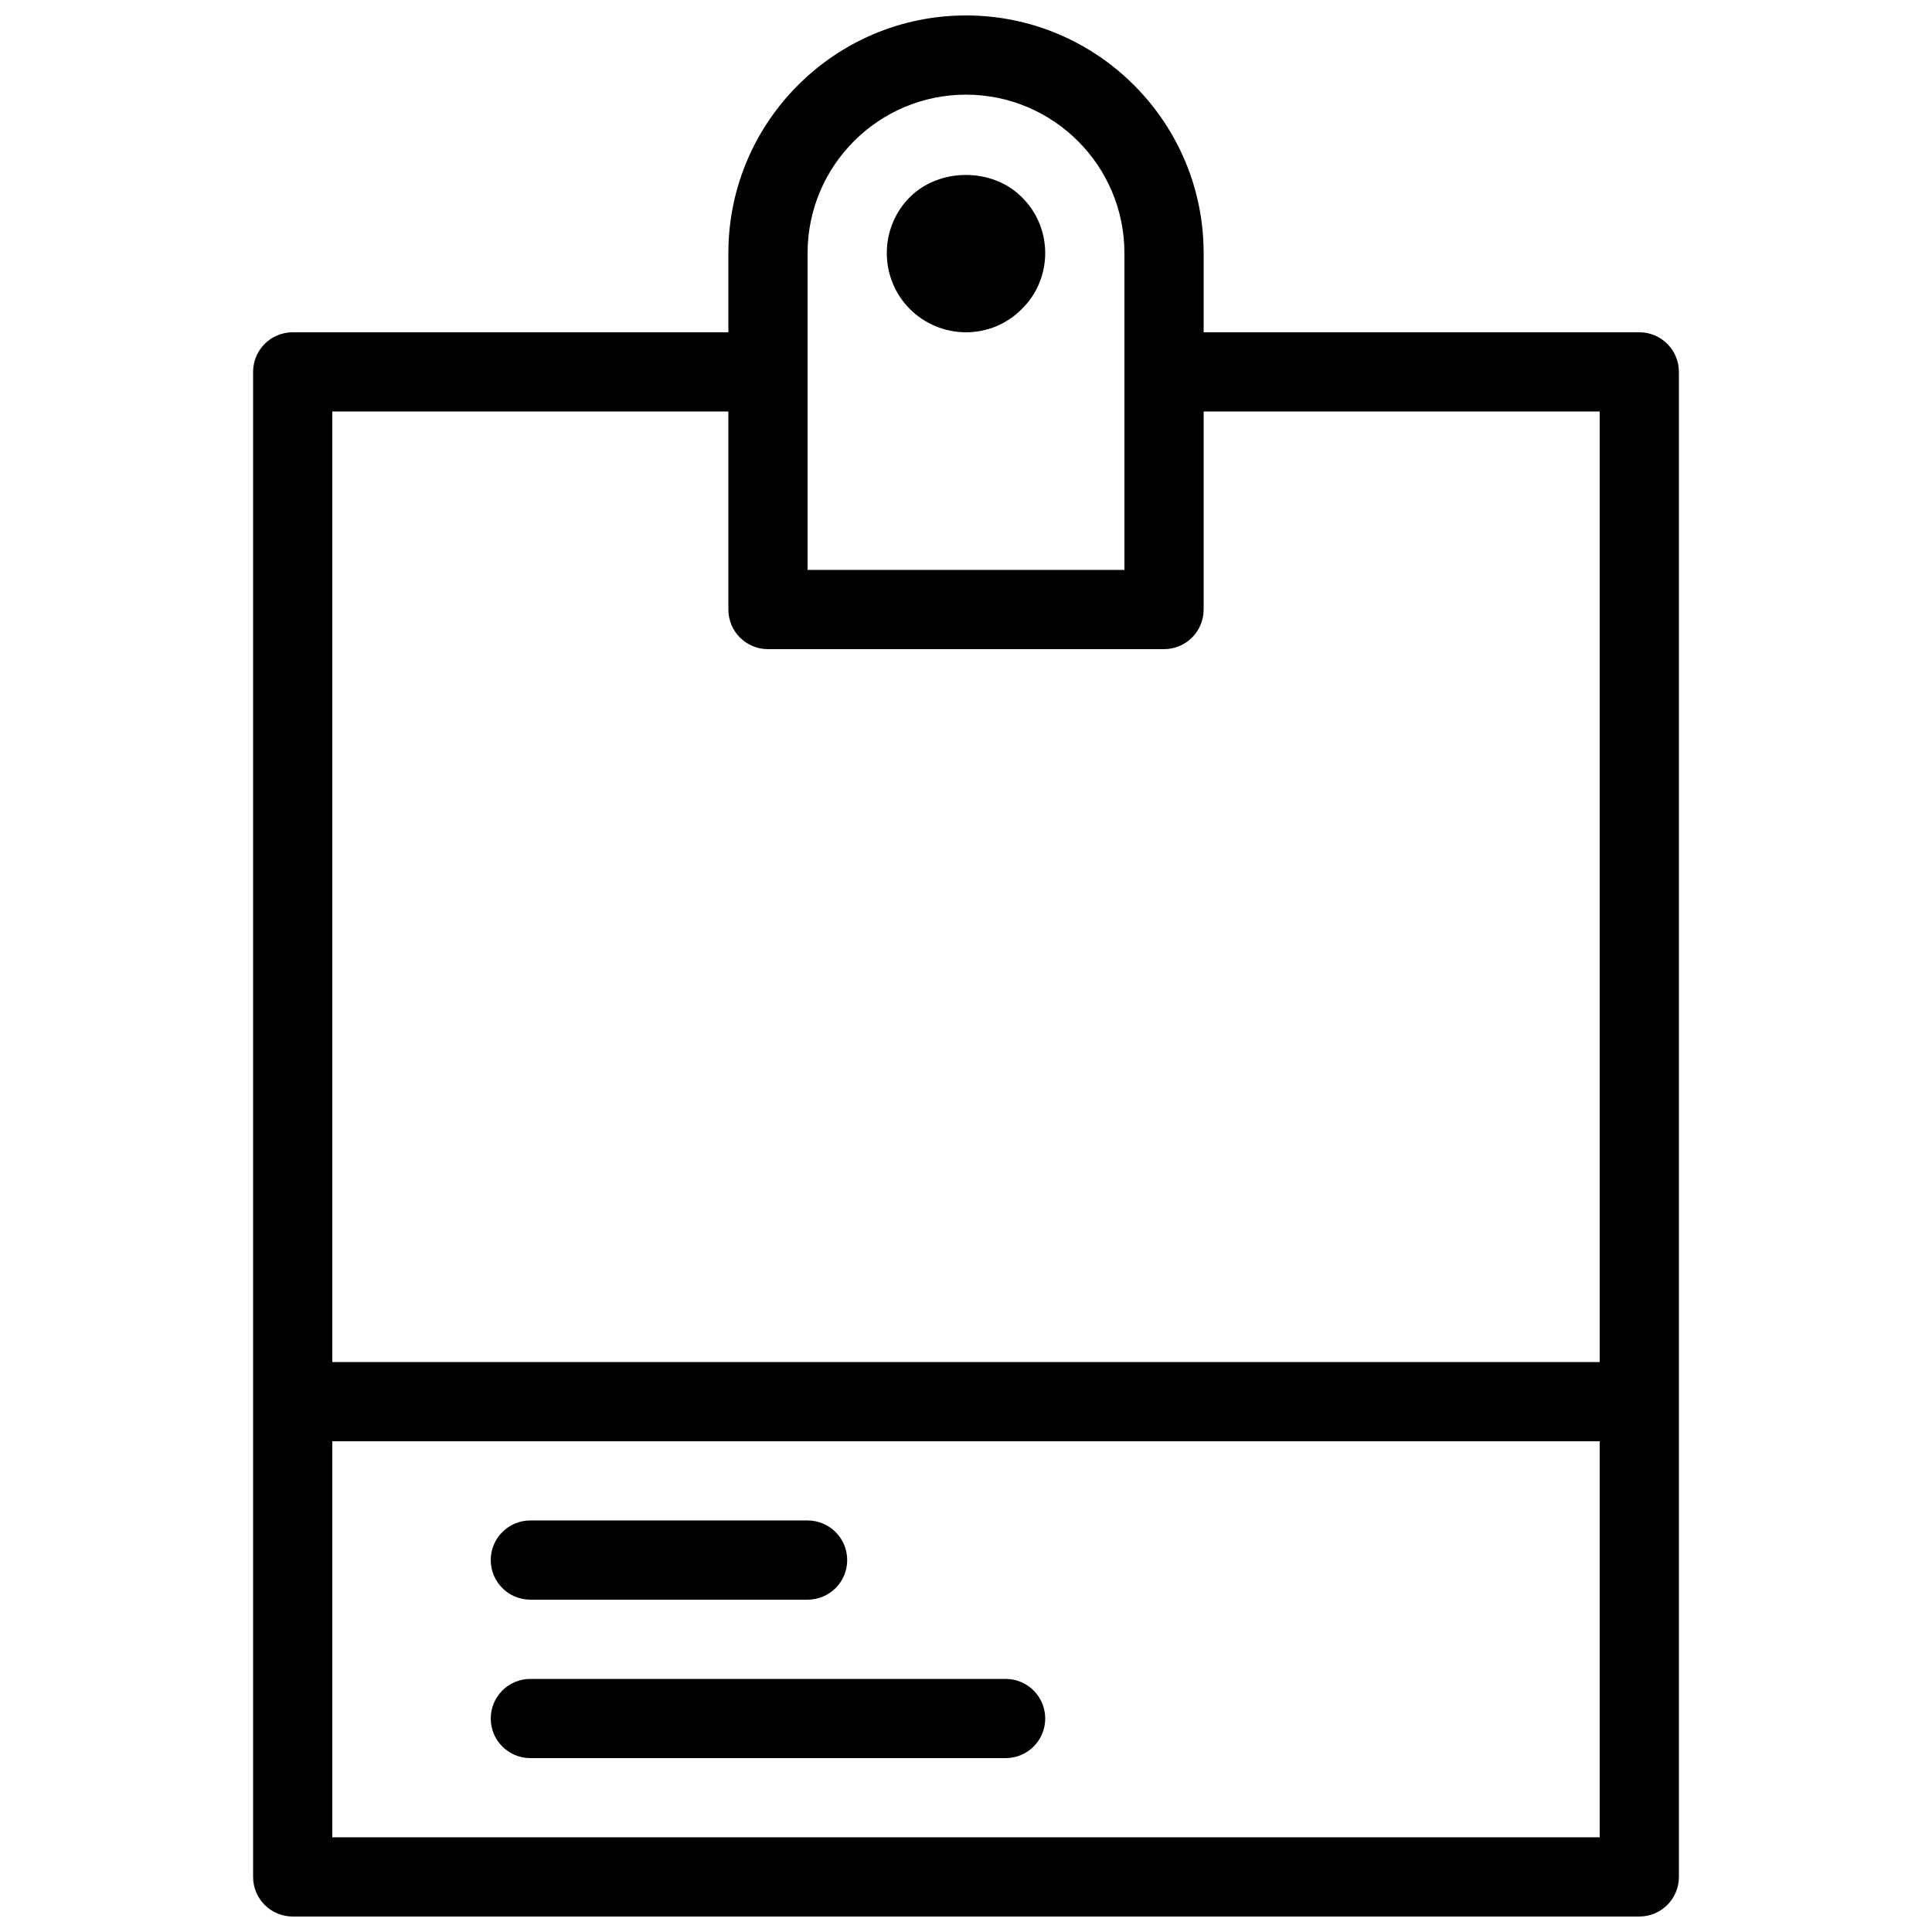 <?xml version="1.0" encoding="UTF-8"?>
<!-- Uploaded to: ICON Repo, www.iconrepo.com, Generator: ICON Repo Mixer Tools -->
<svg width="800px" height="800px" version="1.1" viewBox="144 144 512 512" xmlns="http://www.w3.org/2000/svg">
 <defs>
  <clipPath id="b">
   <path d="m211 232h378v419.9h-378z"/>
  </clipPath>
  <clipPath id="a">
   <path d="m337 148.09h126v168.91h-126z"/>
  </clipPath>
 </defs>
 <g clip-path="url(#b)">
  <path d="m578.43 651.9h-356.86c-5.805 0-10.496-4.703-10.496-10.496v-398.85c0-5.793 4.691-10.496 10.496-10.496h125.95v20.992h-115.46v377.86h335.87v-377.86h-115.45v-20.992h125.95c5.805 0 10.496 4.703 10.496 10.496v398.85c-0.004 5.793-4.695 10.496-10.5 10.496z"/>
 </g>
 <g clip-path="url(#a)">
  <path d="m452.48 316.03h-104.96c-5.805 0-10.496-4.703-10.496-10.496v-94.465c0-34.73 28.246-62.977 62.977-62.977s62.977 28.246 62.977 62.977v94.465c0 5.793-4.695 10.496-10.496 10.496zm-94.465-20.992h83.969v-83.969c0-23.152-18.828-41.984-41.984-41.984-23.152 0-41.984 18.828-41.984 41.984z"/>
 </g>
 <path d="m221.57 504.96h356.86v20.992h-356.86z"/>
 <path d="m410.5 609.92h-125.95c-5.805 0-10.496-4.703-10.496-10.496s4.691-10.496 10.496-10.496h125.95c5.805 0 10.496 4.703 10.496 10.496 0 5.797-4.691 10.496-10.496 10.496z"/>
 <path d="m358.02 567.93h-73.473c-5.805 0-10.496-4.703-10.496-10.496s4.691-10.496 10.496-10.496h73.473c5.805 0 10.496 4.703 10.496 10.496 0 5.797-4.691 10.496-10.496 10.496z"/>
 <path d="m400 232.06c-5.562 0-10.914-2.203-14.906-6.191-3.883-3.887-6.086-9.238-6.086-14.801s2.203-10.914 6.086-14.801c7.871-7.871 21.938-7.871 29.703 0 3.988 3.883 6.195 9.238 6.195 14.801s-2.203 10.914-6.191 14.801c-3.887 3.988-9.238 6.191-14.801 6.191z"/>
</svg>